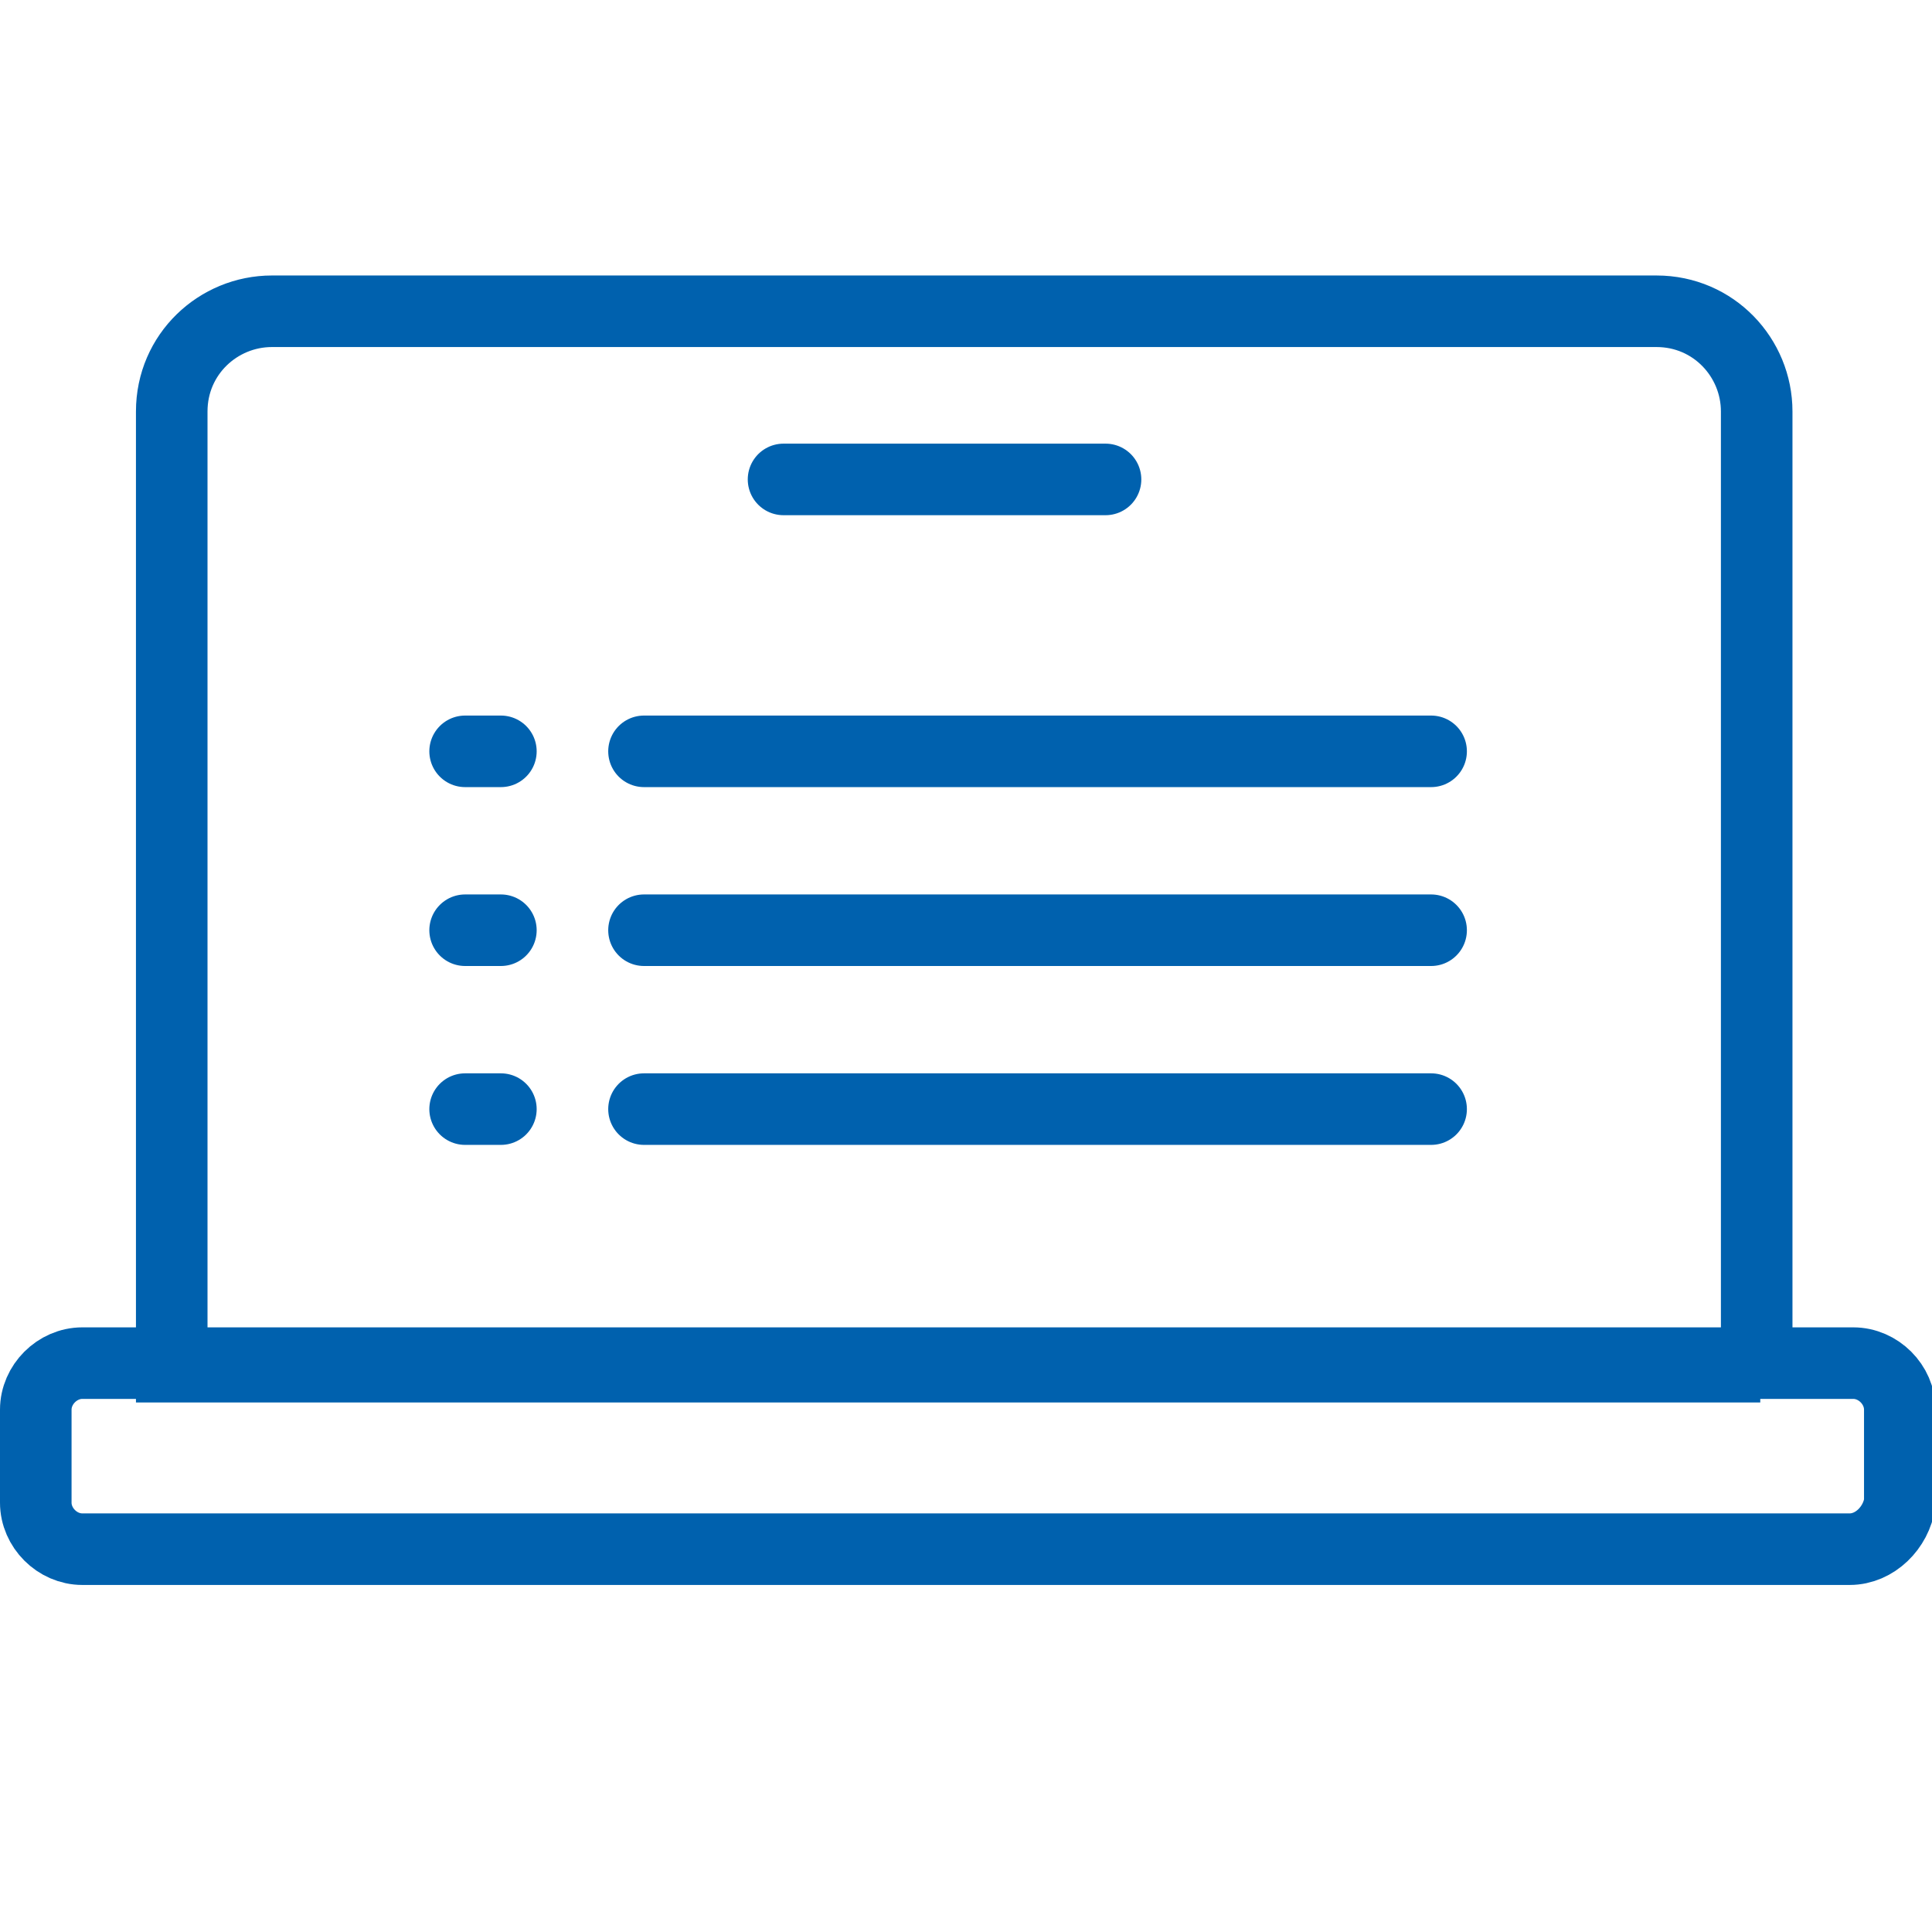 <svg width="54" height="54" viewBox="0 0 54 54" fill="none" xmlns="http://www.w3.org/2000/svg">
<g clip-path="url(#clip0)">
<path d="M49.2 38.2H4.8V11.5C4.8 9.9 6.1 8.7 7.6 8.7H46.3C47.9 8.7 49.1 10 49.1 11.5V38.2H49.2Z" stroke="#0061AE" stroke-width="2" stroke-miterlimit="10" stroke-linecap="round"/>
<path d="M51.7 43.3H2.3C1.6 43.3 1 42.7 1 42V39.4C1 38.7 1.6 38.1 2.3 38.1H51.8C52.5 38.1 53.1 38.7 53.1 39.4V42C53 42.7 52.4 43.3 51.7 43.3Z" stroke="#0061AE" stroke-width="2" stroke-miterlimit="10" stroke-linecap="round"/>
<path d="M21.9 13.4H30.9" stroke="#0061AE" stroke-width="2" stroke-miterlimit="10" stroke-linecap="round"/>
<path d="M18 21H40" stroke="#0061AE" stroke-width="2" stroke-miterlimit="10" stroke-linecap="round"/>
<path d="M13 21H14" stroke="#0061AE" stroke-width="2" stroke-miterlimit="10" stroke-linecap="round"/>
<path d="M13 26H14" stroke="#0061AE" stroke-width="2" stroke-miterlimit="10" stroke-linecap="round"/>
<path d="M13 31H14" stroke="#0061AE" stroke-width="2" stroke-miterlimit="10" stroke-linecap="round"/>
<path d="M18 26H40" stroke="#0061AE" stroke-width="2" stroke-miterlimit="10" stroke-linecap="round"/>
<path d="M18 31H40" stroke="#0061AE" stroke-width="2" stroke-miterlimit="10" stroke-linecap="round"/>
</g>
<defs>
<clipPath id="clip0">
<rect width="54" height="54" fill="white"/>
</clipPath>
</defs>
</svg>
